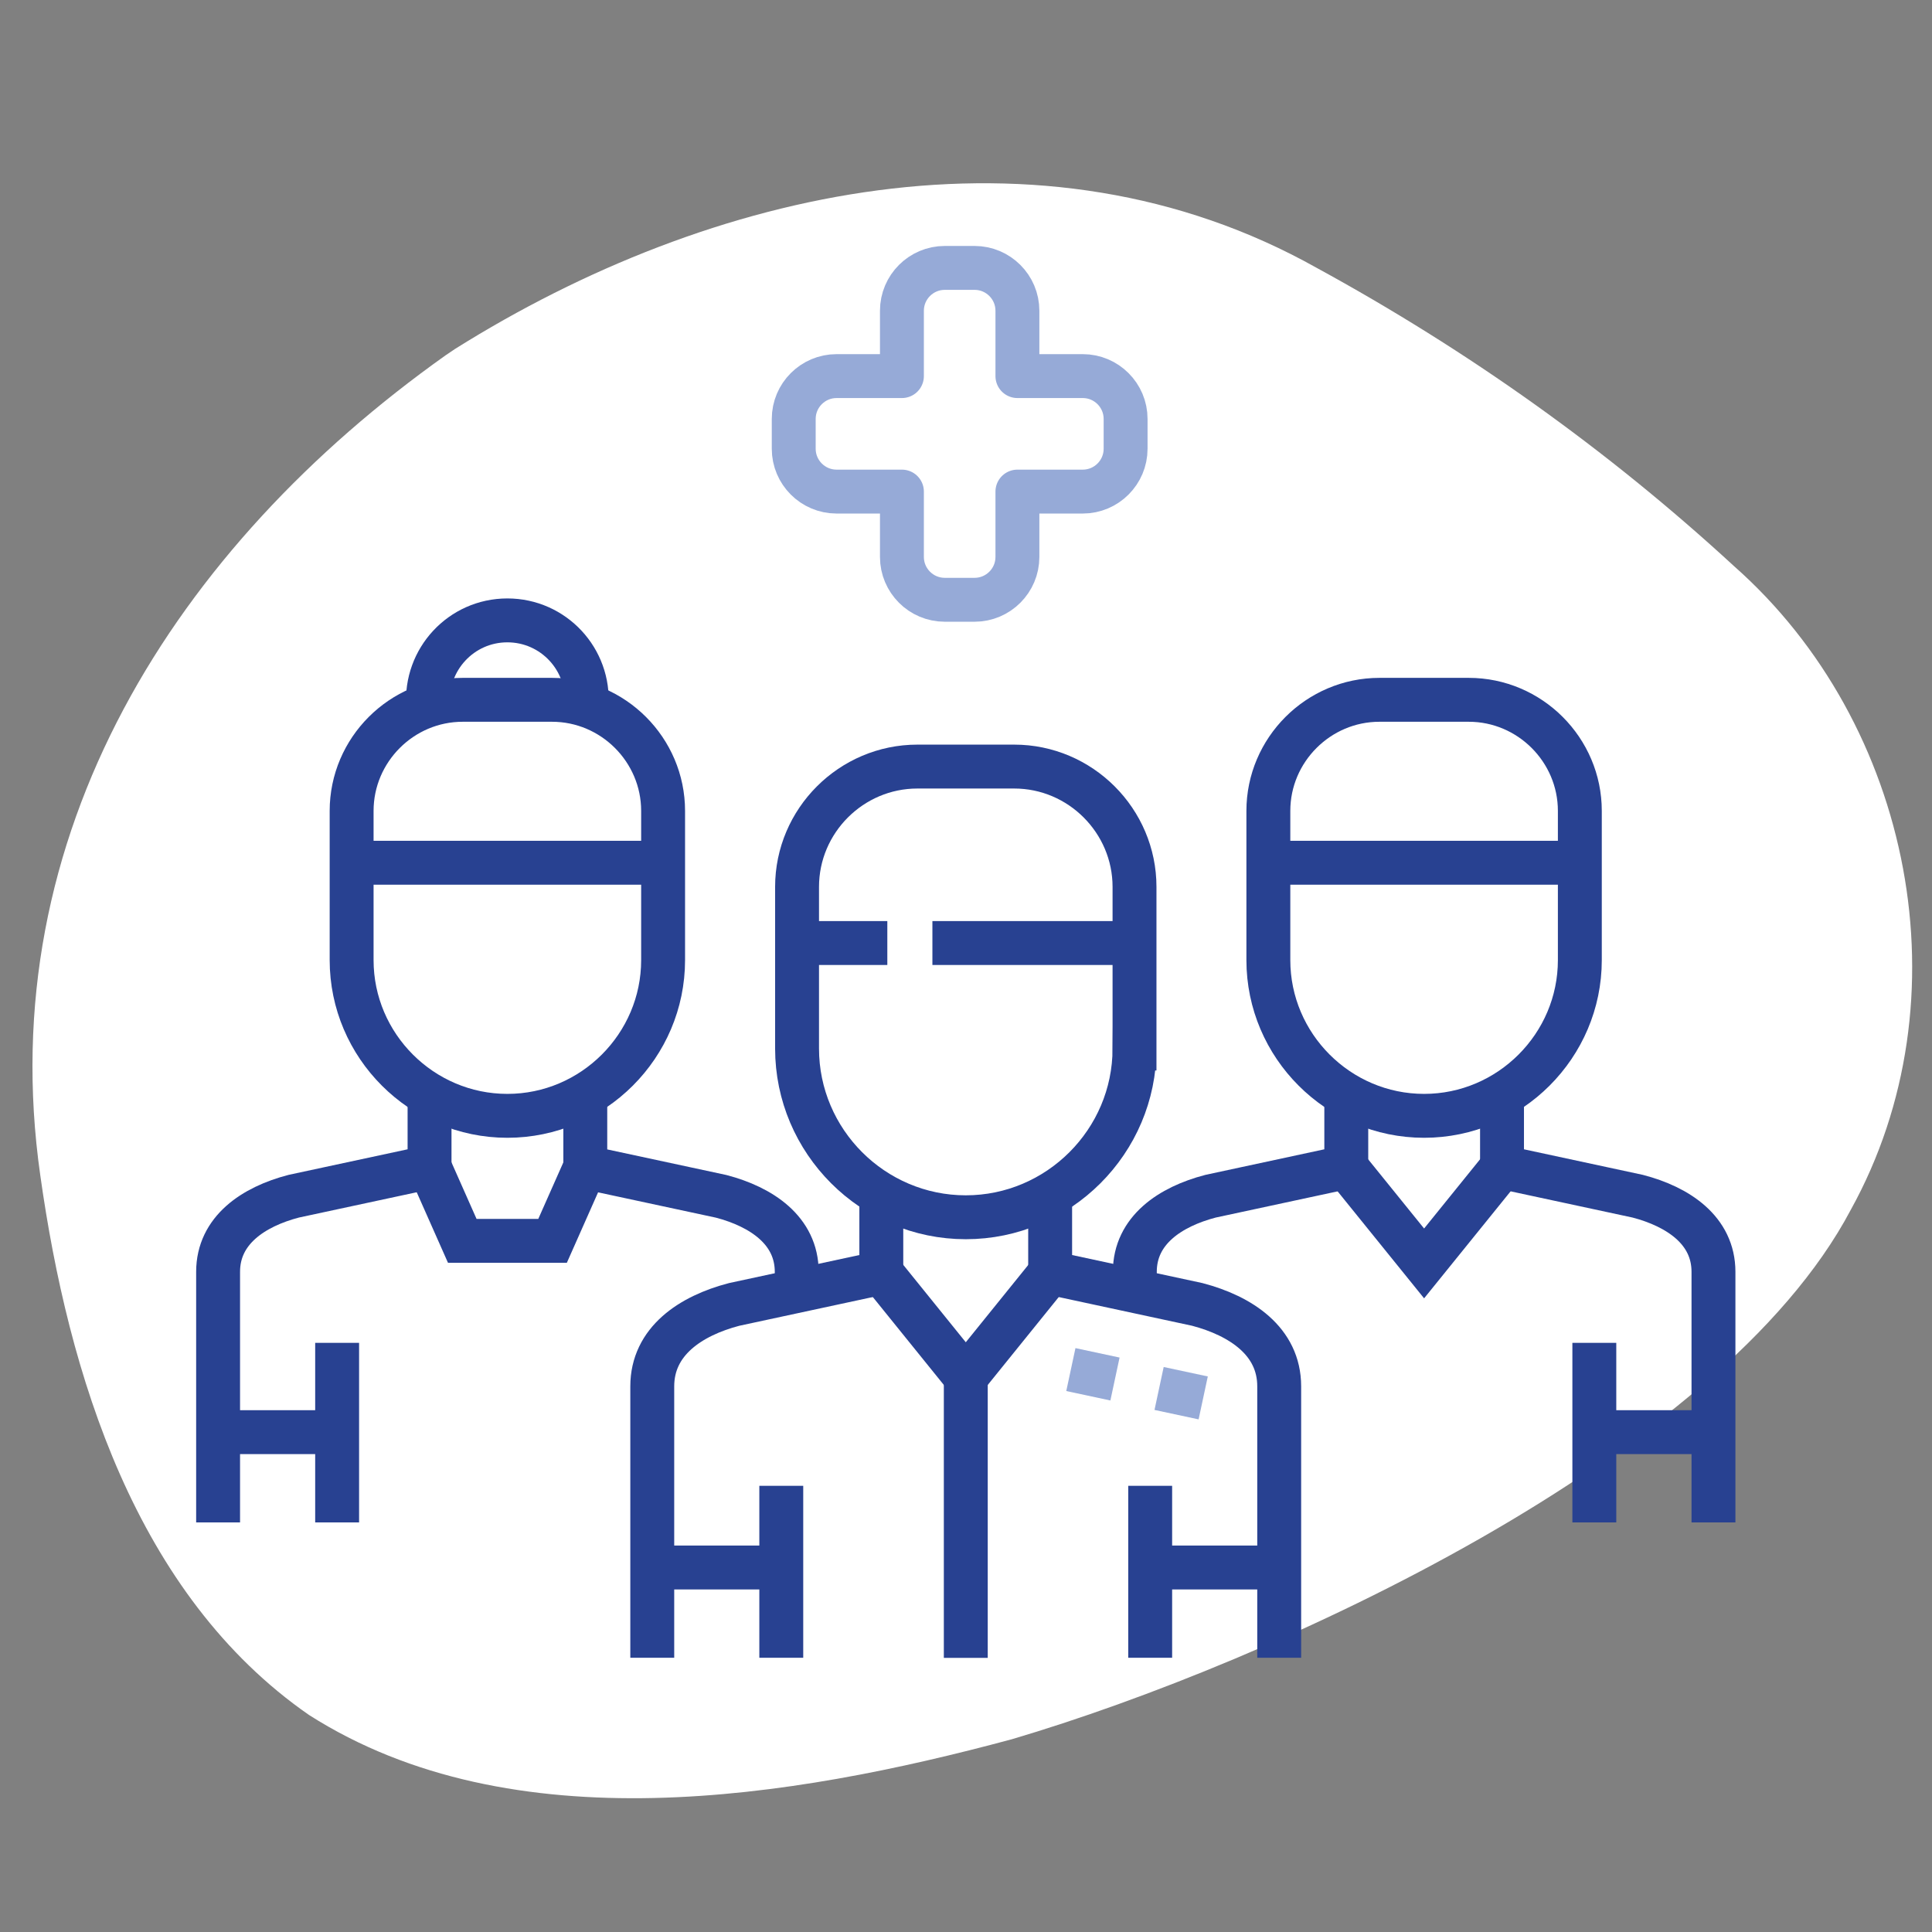 <?xml version="1.0" encoding="UTF-8"?><svg xmlns="http://www.w3.org/2000/svg" width="180" height="180" viewBox="0 0 180 180"><rect x="0" y="0" width="180" height="180" fill="#808080" stroke="none"/><g id="Blob"><path d="M41.52,33.1c.3-.2.59-.4.89-.6,23.8-14.92,54.57-21.96,80.27-7.54,14.07,7.68,27.09,16.93,38.88,27.79,16.62,14.68,21.72,40.37,10.87,59.97-12.16,23.02-53.76,42.12-78.19,49.33-20.51,5.52-46.51,9.81-65.45-2.27-16.14-11.19-22.43-31.71-25.04-50.3C-.78,77.71,16.4,50.94,41.52,33.1Z" style="fill:#fff;"/></g><g id="Work"><g id="g1917"><g id="g1931"><path id="path1933" d="M97.84,118.58l-7.86,9.73-7.86-9.73" style="fill:none; stroke:#284191; stroke-miterlimit:30.57; stroke-width:4.09px;"/></g><g id="g1935"><path id="path1937" d="M60.77,146.04h12.02M107.16,146.04h12.02" style="fill:none; stroke:#284191; stroke-miterlimit:30.57; stroke-width:4.09px;"/></g><g id="g1939"><g id="g1941"><g id="g1947"><path id="path1949" d="M105.7,97.69c0,8.65-7.07,15.72-15.72,15.72s-15.72-7.07-15.72-15.72v-15.06c0-6.17,5.05-11.21,11.21-11.21h9.02c6.17,0,11.21,5.05,11.21,11.21v15.06Z" style="fill:none; stroke:#284191; stroke-miterlimit:30.57; stroke-width:4.09px;"/></g><g id="g1951"><path id="path1953" d="M60.77,154.45v-25.29c0-4.2,3.57-6.57,7.63-7.63l13.71-2.95v-7.29" style="fill:none; stroke:#284191; stroke-miterlimit:30.57; stroke-width:4.09px;"/><path id="path1953-2" d="M97.84,111.29v7.29l13.71,2.95c4.06,1.07,7.63,3.43,7.63,7.63v25.29" style="fill:none; stroke:#284191; stroke-miterlimit:30.57; stroke-width:4.09px;"/></g><g id="g1955"><path id="path1957" d="M72.79,138.43v16.02M107.16,138.43v16.02" style="fill:none; stroke:#284191; stroke-miterlimit:30.57; stroke-width:4.09px;"/></g><g id="g1959"><path id="path1961" d="M82.67,87.86h-8.41M105.7,87.86h-18.83" style="fill:none; stroke:#284191; stroke-miterlimit:30.57; stroke-width:4.09px;"/></g><g id="g1963"><path id="path1965" d="M139.94,108.73l-7.26,8.98-7.26-8.98" style="fill:none; stroke:#284191; stroke-miterlimit:30.57; stroke-width:4.09px;"/></g><g id="g1967"><path id="path1969" d="M148.54,133.43h11.09" style="fill:none; stroke:#284191; stroke-miterlimit:30.57; stroke-width:4.09px;"/></g><g id="g1971"><path id="path1973" d="M147.19,89.45c0,7.98-6.53,14.51-14.51,14.51s-14.51-6.53-14.51-14.51v-13.9c0-5.69,4.66-10.35,10.35-10.35h8.32c5.69,0,10.35,4.66,10.35,10.35v13.9Z" style="fill:none; stroke:#284191; stroke-miterlimit:30.57; stroke-width:4.09px;"/></g><g id="g1975"><path id="path1977" d="M159.64,141.84v-23.35c0-3.87-3.3-6.06-7.05-7.04l-12.65-2.72v-6.73M125.43,102v6.73l-12.65,2.72c-3.75.98-7.05,3.17-7.05,7.04v1.78" style="fill:none; stroke:#284191; stroke-miterlimit:30.57; stroke-width:4.09px;"/></g><g id="g1979"><path id="path1981" d="M148.54,125.11v16.73" style="fill:none; stroke:#284191; stroke-miterlimit:30.57; stroke-width:4.09px;"/></g><g id="g1983"><path id="path1985" d="M147.19,80.38h-29.02" style="fill:none; stroke:#284191; stroke-miterlimit:30.57; stroke-width:4.09px;"/></g><g id="g1987"><path id="path1989" d="M54.53,108.73l-3.05,6.88h-8.41l-3.05-6.88" style="fill:none; stroke:#284191; stroke-miterlimit:30.57; stroke-width:4.09px;"/></g><g id="g1991"><path id="path1993" d="M20.32,133.43h11.09" style="fill:none; stroke:#284191; stroke-miterlimit:30.57; stroke-width:4.09px;"/></g><g id="g1995"><path id="path1997" d="M61.78,89.45c0,7.98-6.53,14.51-14.51,14.51s-14.51-6.53-14.51-14.51v-13.9c0-5.69,4.66-10.35,10.35-10.35h8.32c5.69,0,10.35,4.66,10.35,10.35v13.9Z" style="fill:none; stroke:#284191; stroke-miterlimit:30.57; stroke-width:4.09px;"/></g><g id="g1999"><path id="path2001" d="M74.23,120.28v-1.78c0-3.87-3.3-6.06-7.04-7.04l-12.66-2.72v-6.73M40.02,102v6.73l-12.66,2.72c-3.75.98-7.04,3.17-7.04,7.04v23.35" style="fill:none; stroke:#284191; stroke-miterlimit:30.57; stroke-width:4.09px;"/></g><g id="g2003"><path id="path2005" d="M31.41,125.11v16.73" style="fill:none; stroke:#284191; stroke-miterlimit:30.57; stroke-width:4.09px;"/></g><g id="g2007"><path id="path2009" d="M61.78,80.38h-29.02" style="fill:none; stroke:#284191; stroke-miterlimit:30.57; stroke-width:4.09px;"/></g><g id="g2023"><path id="path2025" d="M39.89,65.72c-.29-4.28,3.08-7.92,7.38-7.92s7.68,3.64,7.38,7.92" style="fill:none; stroke:#284191; stroke-miterlimit:30.57; stroke-width:4.09px;"/></g><g id="g2027"><path id="path2029" d="M89.98,128.31v26.15" style="fill:none; stroke:#284191; stroke-miterlimit:30.57; stroke-width:4.09px;"/></g><g id="g2039"><path id="path2041" d="M99.77,127.6l4.11.88M107.99,129.36l4.11.88" style="fill:none; stroke:#96aad7; stroke-miterlimit:3.48; stroke-width:4.09px;"/></g></g></g></g><path d="M100.88,35.04h-6.09v-6.09c0-2.2-1.79-3.99-3.99-3.99h-2.78c-2.2,0-3.99,1.79-3.99,3.99v6.09h-6.09c-2.2,0-3.99,1.79-3.99,3.99v2.78c0,2.2,1.79,3.99,3.99,3.99h6.09v6.09c0,2.2,1.79,3.99,3.99,3.99h2.78c2.2,0,3.99-1.79,3.99-3.99v-6.09h6.09c2.2,0,3.99-1.79,3.99-3.99v-2.78c0-2.2-1.79-3.99-3.99-3.99Z" style="fill:none; stroke:#96aad7; stroke-linecap:round; stroke-linejoin:round; stroke-width:4.09px;"/></g></svg>